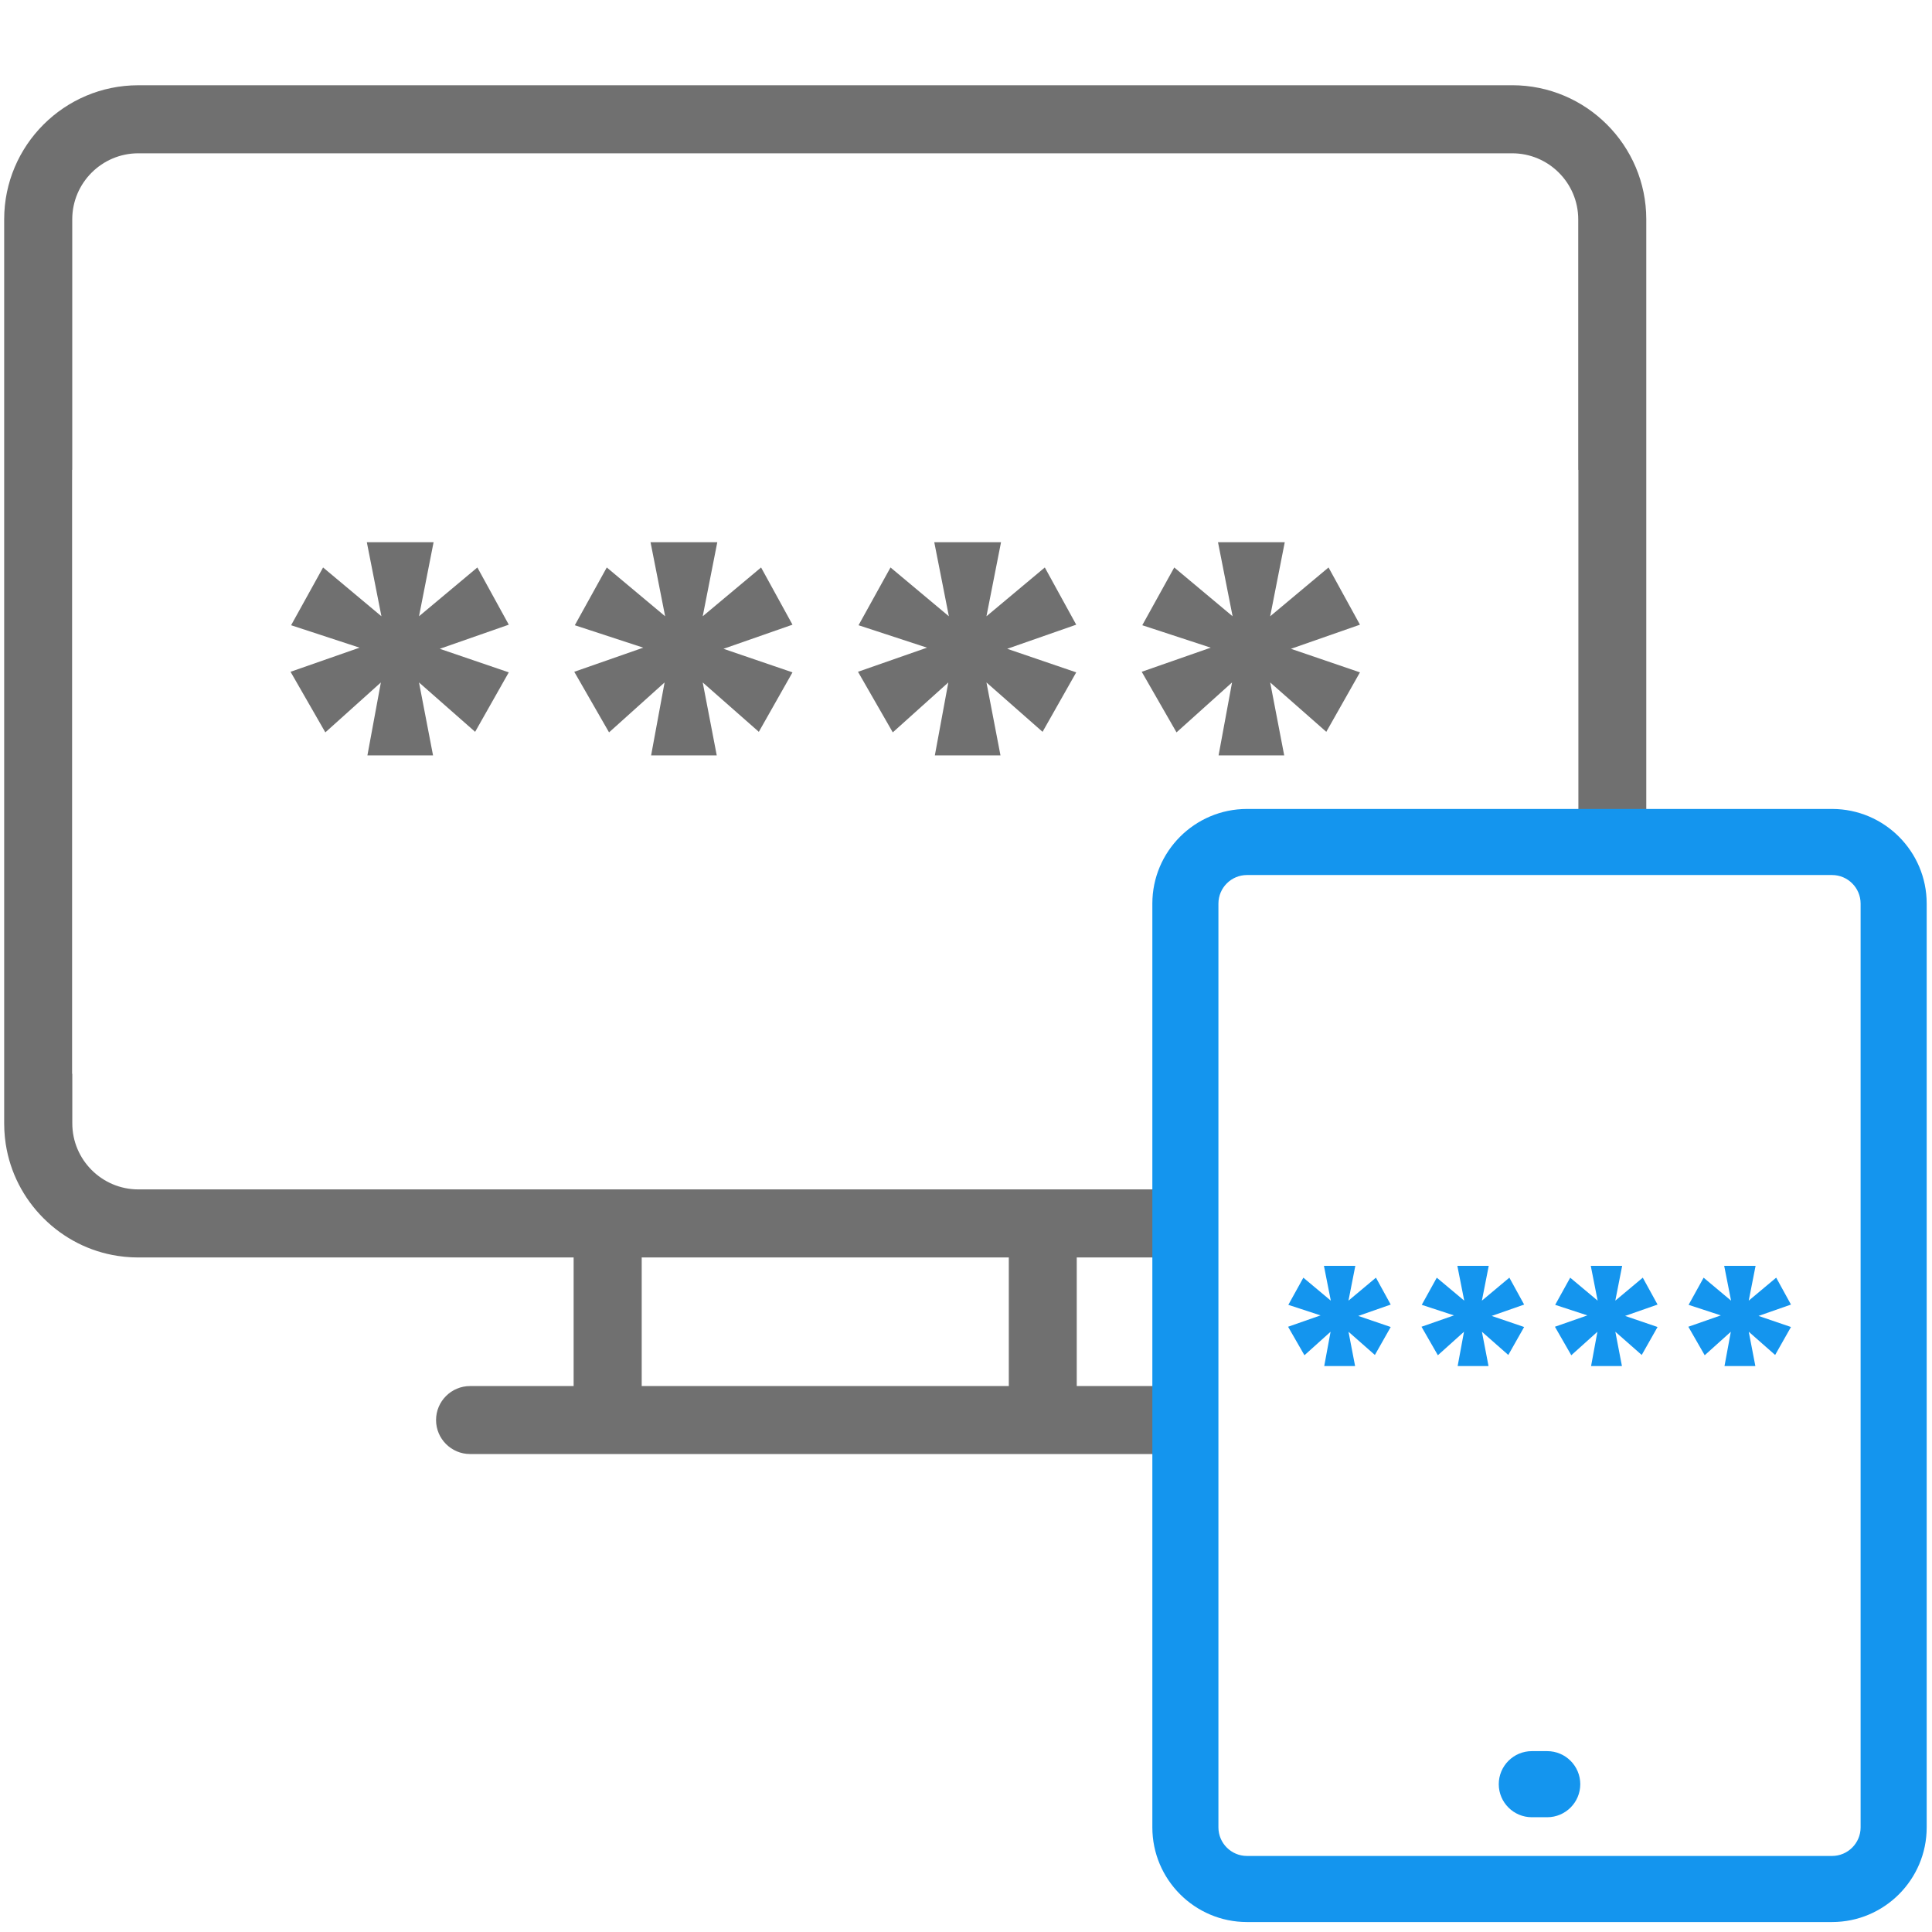 <?xml version="1.0" encoding="UTF-8"?>
<svg id="Vrstva_1" data-name="Vrstva 1" xmlns="http://www.w3.org/2000/svg" viewBox="0 0 767.47 767.47">
  <defs>
    <style>
      .cls-1 {
        fill: #1495ee;
      }

      .cls-1, .cls-2 {
        stroke-width: 0px;
      }

      .cls-2 {
        fill: #707070;
      }
    </style>
  </defs>
  <g>
    <g>
      <path class="cls-2" d="M189.63,225.42l12.48,22.73-27.41,9.58,27.41,9.36-13.37,23.62-22.29-19.61,5.57,28.97h-26.07l5.35-28.97-22.06,19.83-13.82-24.07,27.41-9.58-27.19-8.91,12.7-22.95,23.18,19.39-5.8-29.42h26.52l-5.79,29.42,23.18-19.39Z"/>
      <path class="cls-2" d="M302.33,225.42l12.48,22.73-27.41,9.58,27.41,9.36-13.37,23.62-22.29-19.61,5.57,28.97h-26.07l5.35-28.97-22.06,19.83-13.82-24.07,27.41-9.58-27.19-8.91,12.7-22.95,23.18,19.39-5.8-29.42h26.52l-5.79,29.42,23.18-19.39Z"/>
      <path class="cls-2" d="M415.04,225.42l12.48,22.73-27.41,9.58,27.41,9.36-13.37,23.62-22.29-19.61,5.57,28.97h-26.07l5.35-28.97-22.06,19.83-13.82-24.07,27.41-9.58-27.19-8.91,12.7-22.95,23.18,19.39-5.8-29.42h26.52l-5.79,29.42,23.18-19.39Z"/>
      <path class="cls-2" d="M527.75,225.42l12.48,22.73-27.41,9.58,27.41,9.36-13.37,23.62-22.29-19.61,5.57,28.97h-26.07l5.35-28.97-22.06,19.83-13.82-24.07,27.41-9.58-27.19-8.91,12.7-22.95,23.18,19.39-5.8-29.42h26.52l-5.79,29.42,23.18-19.39Z"/>
    </g>
    <path class="cls-2" d="M600.73,33.87H54.91C25.55,33.87,1.66,57.75,1.66,87.11v359.16c0,.17.01.33.01.5,0,.73.02,1.46.06,2.19.01.25.04.49.05.73.04.66.08,1.31.15,1.97.02.18.04.35.06.52.08.72.17,1.44.27,2.16.01.08.03.16.04.24,1.73,11.05,6.88,21.24,14.95,29.32,8.11,8.11,18.36,13.29,29.47,14.99.03,0,.06.01.08.01.77.12,1.55.21,2.33.3.12.01.24.03.35.04.72.07,1.44.12,2.16.17.18.01.36.03.54.04.9.04,1.8.07,2.71.07h172.98v51.08h-41.15c-7.44,0-13.5,6.06-13.5,13.5s6.06,13.5,13.5,13.5h282.15c.11,0,.22-.01.33-.02-.07-2.22-.14-4.45-.22-6.67-.23-6.76-.52-13.53-.72-20.32h-40.53v-51.08h42.32c.92-9,1.79-18.03,1.69-27.03H54.96c-14.47,0-26.24-11.77-26.24-26.24v-19.69s-.05,0-.08,0v-239.92s.04,0,.06,0v-99.49c0-14.47,11.77-26.24,26.24-26.24h545.76c14.47,0,26.24,11.77,26.24,26.24v99.49s.04,0,.06,0v142.95c8.92.33,17.96,1.14,26.97,1.34V87.11c0-29.36-23.89-53.25-53.25-53.25ZM254.91,499.52h145.83v51.08h-145.83v-51.08Z"/>
  </g>
  <g>
    <g>
      <path class="cls-1" d="M614.62,695.62h-6.12c-7.24,0-13.13,5.89-13.13,13.13s5.89,13.13,13.13,13.13h6.12c7.24,0,13.13-5.89,13.13-13.13s-5.89-13.13-13.13-13.13Z"/>
      <path class="cls-1" d="M727.77,321.35h-232.42c-20.73,0-37.59,16.86-37.59,37.59v366.98c0,20.73,16.86,37.59,37.59,37.59h232.42c20.73,0,37.59-16.86,37.59-37.59v-366.98c0-20.73-16.86-37.59-37.59-37.59ZM739.11,358.94v366.98c0,6.25-5.09,11.34-11.34,11.34h-232.42c-6.25,0-11.34-5.09-11.34-11.34v-366.98c0-6.25,5.09-11.34,11.34-11.34h232.42c6.25,0,11.34,5.09,11.34,11.34Z"/>
    </g>
    <g>
      <path class="cls-1" d="M546.58,507.54l5.87,10.69-12.89,4.51,12.89,4.4-6.29,11.11-10.48-9.22,2.62,13.62h-12.26l2.52-13.62-10.38,9.33-6.5-11.32,12.89-4.51-12.79-4.19,5.97-10.79,10.9,9.12-2.73-13.83h12.47l-2.72,13.83,10.9-9.12Z"/>
      <path class="cls-1" d="M599.58,507.54l5.87,10.69-12.89,4.51,12.89,4.4-6.29,11.11-10.48-9.22,2.62,13.62h-12.26l2.52-13.62-10.38,9.33-6.5-11.32,12.89-4.51-12.79-4.19,5.97-10.79,10.9,9.12-2.73-13.83h12.47l-2.72,13.83,10.9-9.12Z"/>
      <path class="cls-1" d="M652.58,507.54l5.87,10.69-12.89,4.51,12.89,4.4-6.29,11.11-10.48-9.22,2.62,13.62h-12.26l2.52-13.62-10.38,9.33-6.5-11.32,12.89-4.51-12.79-4.19,5.97-10.79,10.9,9.12-2.73-13.83h12.47l-2.72,13.83,10.9-9.12Z"/>
      <path class="cls-1" d="M705.58,507.54l5.87,10.69-12.89,4.51,12.89,4.4-6.29,11.11-10.48-9.22,2.62,13.62h-12.26l2.52-13.62-10.38,9.33-6.5-11.32,12.89-4.51-12.79-4.19,5.97-10.79,10.9,9.12-2.73-13.83h12.47l-2.72,13.83,10.9-9.12Z"/>
    </g>
  </g>
</svg>
